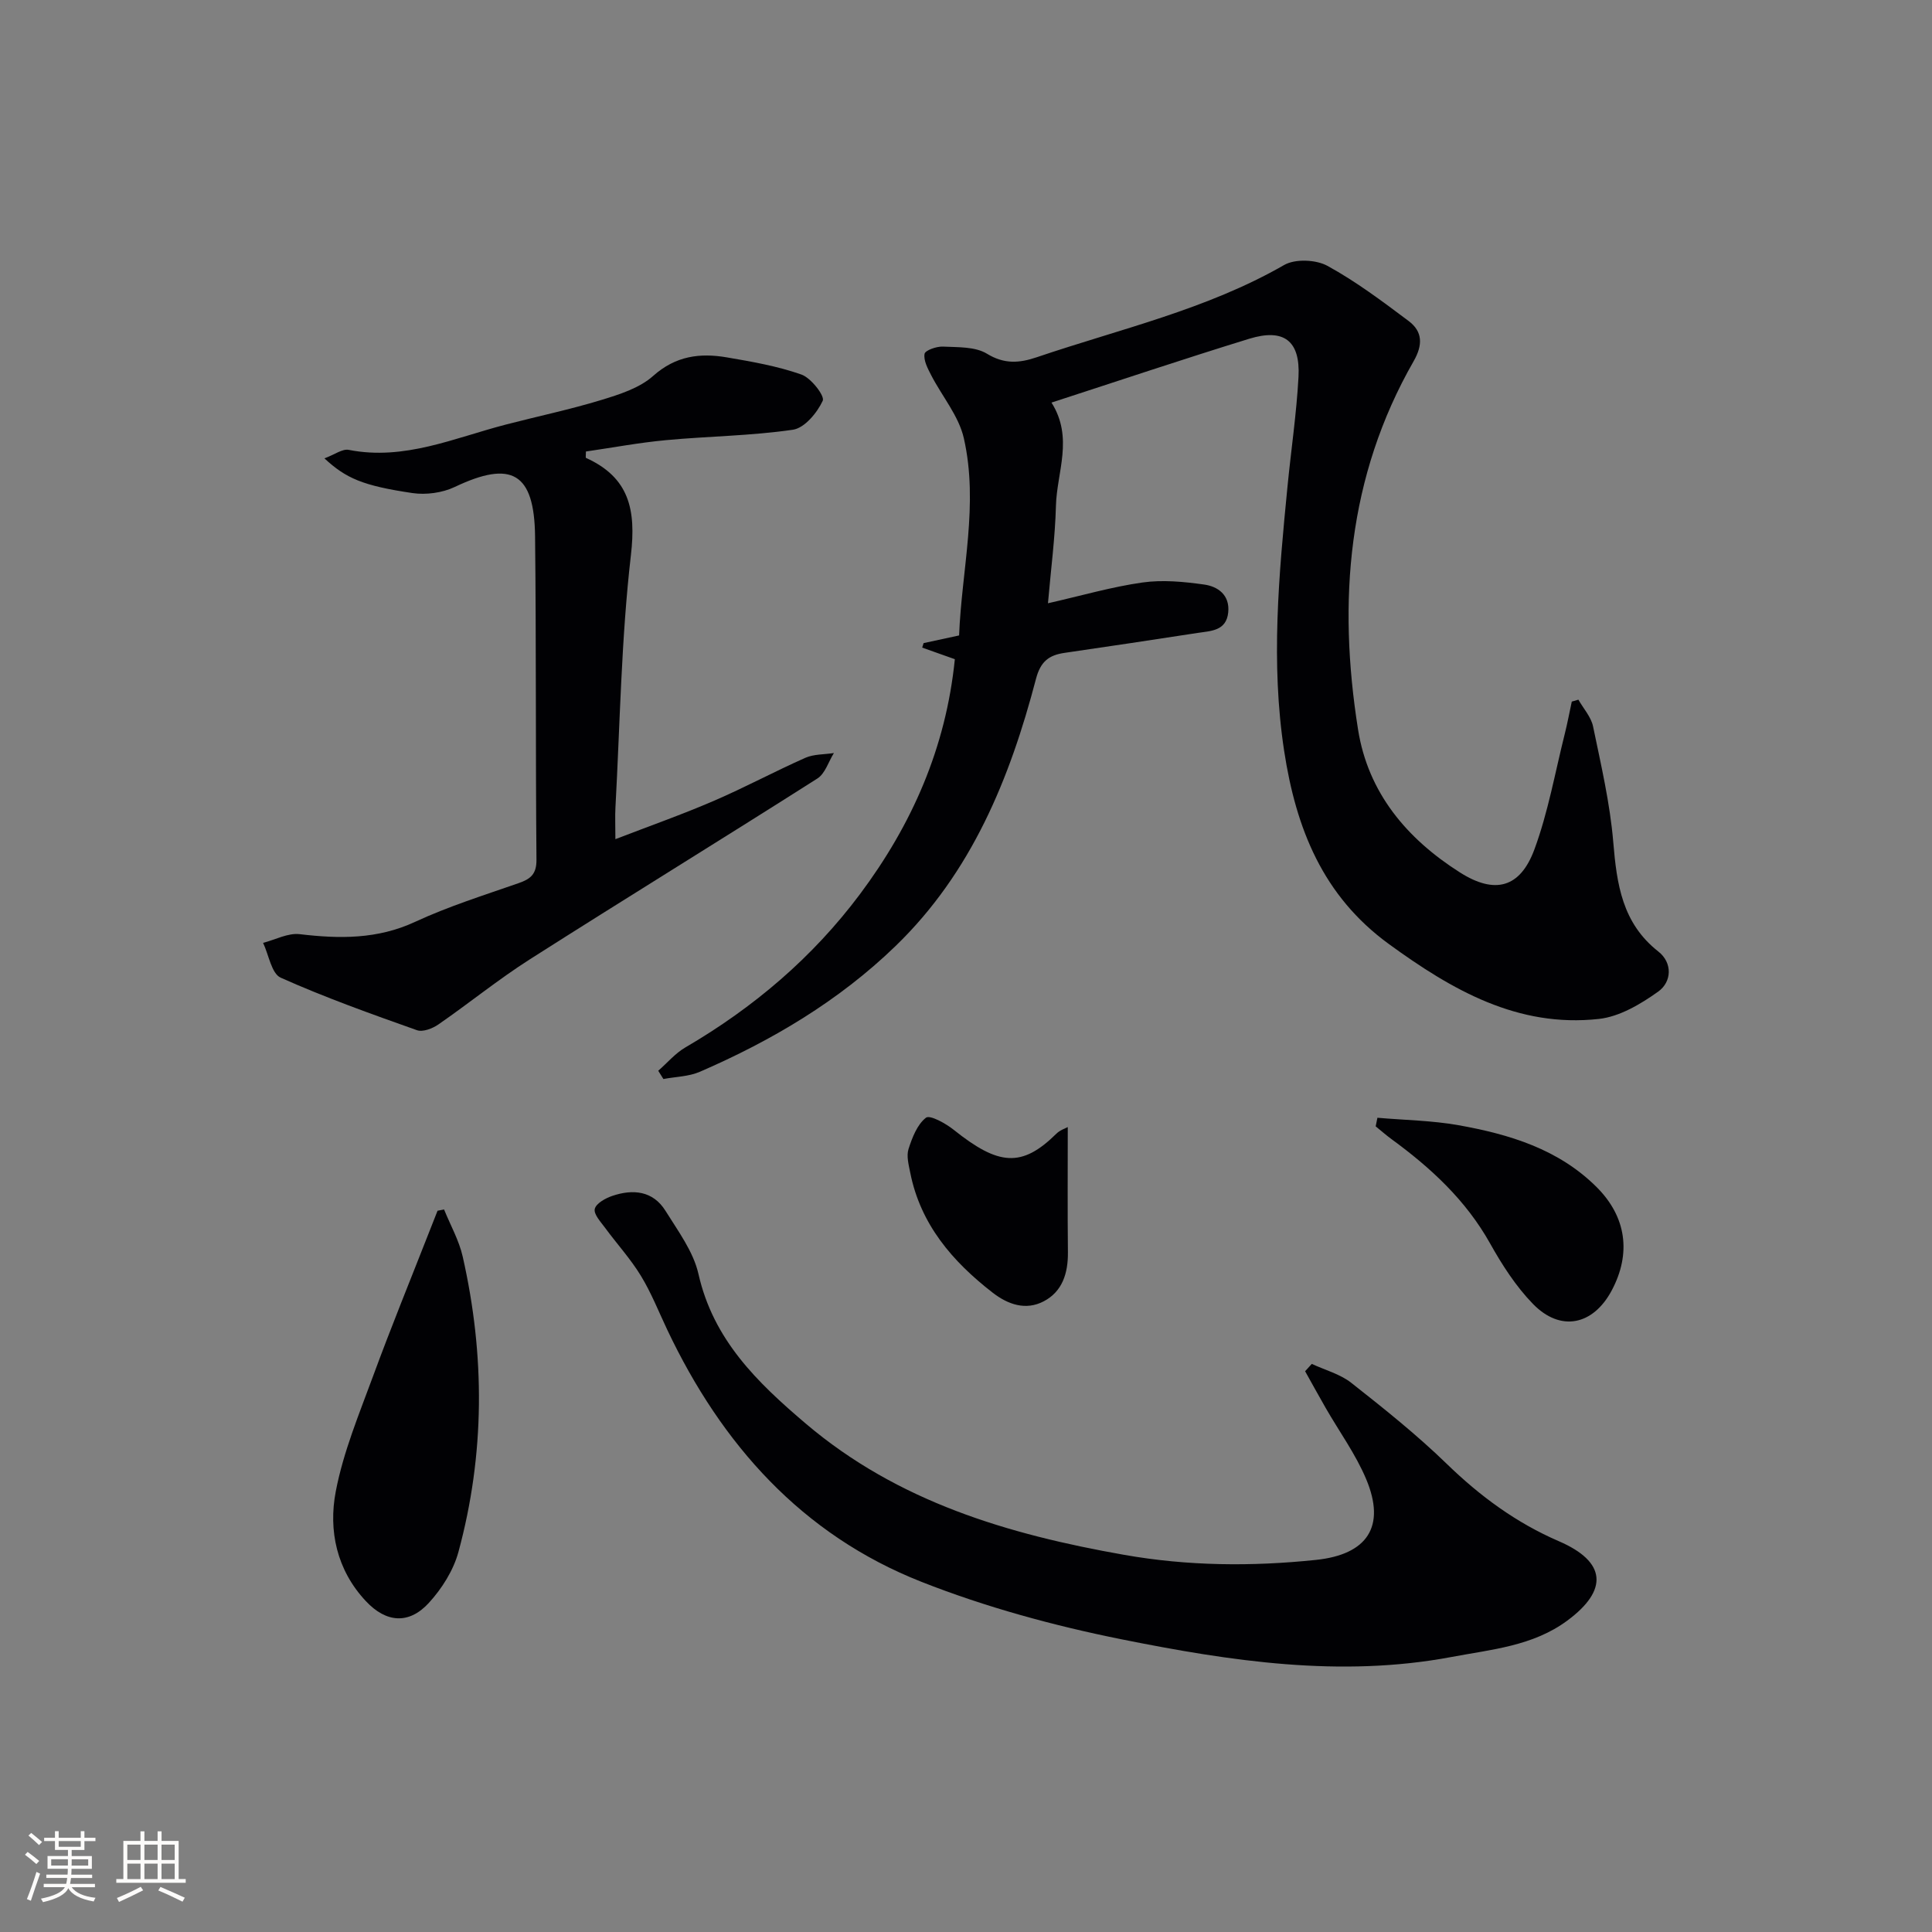 <svg enable-background="new 0 0 400 400" viewBox="0 0 400 400" xmlns="http://www.w3.org/2000/svg"><rect x="0" y="0" width="400" height="400" fill="#808080" stroke="none"/><g fill="#010104"><path d="m191.22 133.15c2.25-.49 4.51-.97 7.35-1.59.53-13.53 4.09-27.17.98-40.84-1.05-4.62-4.52-8.68-6.77-13.06-.71-1.38-1.6-3.05-1.36-4.4.13-.73 2.48-1.56 3.79-1.5 3.09.15 6.68-.02 9.12 1.47 3.63 2.22 6.75 1.94 10.33.73 17.25-5.86 35.17-9.87 51.22-19.1 2.27-1.3 6.56-1.12 8.93.17 5.93 3.24 11.4 7.36 16.83 11.43 2.91 2.18 2.97 4.94 1.04 8.32-13.69 23.89-15.73 49.71-11.51 76.26 2.08 13.12 10.11 22.62 21.11 29.6 7.19 4.56 12.45 3.23 15.41-4.8 2.84-7.71 4.28-15.94 6.29-23.95.55-2.19.96-4.42 1.44-6.63.46-.13.91-.27 1.37-.4 1.04 1.84 2.63 3.57 3.04 5.55 1.64 7.94 3.51 15.9 4.18 23.95.73 8.72 1.84 16.76 9.34 22.65 2.96 2.33 2.79 6.28-.05 8.3-3.63 2.59-7.99 5.18-12.27 5.65-16.82 1.85-30.41-6-43.47-15.5-13.71-9.98-19.24-23.96-21.69-39.98-2.8-18.29-1.1-36.45.68-54.63.74-7.61 1.88-15.19 2.29-22.81.4-7.49-3.02-10.11-10.21-7.9-13.58 4.18-27.06 8.71-40.93 13.21 4.62 7.31 1.1 14.4.92 21.39-.17 6.59-1.05 13.16-1.65 20.16 6.97-1.58 13.2-3.4 19.56-4.3 4.16-.59 8.55-.17 12.75.42 2.9.4 5.37 2.18 5.01 5.77-.39 3.86-3.6 3.83-6.33 4.25-9.18 1.42-18.37 2.79-27.56 4.13-3.22.47-4.96 1.76-5.91 5.38-5.41 20.65-13.33 40.09-29.1 55.34-11.76 11.37-25.59 19.55-40.49 26.01-2.3 1-5.03 1.02-7.55 1.5-.36-.57-.71-1.14-1.07-1.71 1.87-1.63 3.53-3.62 5.63-4.84 14.12-8.24 26.34-18.62 36.15-31.74 10.75-14.39 17.78-30.29 19.63-48.63-2.3-.82-4.53-1.61-6.76-2.4.09-.32.19-.63.29-.93z"/><path d="m271.59 282.38c2.75 1.28 5.87 2.1 8.19 3.93 6.78 5.34 13.57 10.76 19.75 16.76 6.9 6.7 14.38 12.21 23.23 16.03 9.81 4.24 10.3 10.09 1.73 16.43-7.13 5.28-15.71 5.97-23.97 7.53-23.03 4.33-45.78.86-68.27-3.65-14.08-2.83-28.16-6.66-41.5-11.92-24.72-9.75-41.35-28.44-52.6-52.17-1.78-3.76-3.32-7.68-5.48-11.21-2.12-3.48-4.93-6.55-7.36-9.86-.92-1.25-2.42-2.85-2.17-3.95.26-1.14 2.2-2.22 3.62-2.7 4.29-1.46 8.44-1.07 11.03 3.1 2.6 4.18 5.77 8.43 6.82 13.07 3.08 13.63 12.14 22.41 22.2 30.96 19.11 16.23 41.94 22.95 65.91 27.18 13.2 2.33 26.43 2.44 39.75 1.05 10.59-1.11 14.53-6.88 10.37-16.75-2.17-5.15-5.55-9.8-8.36-14.69-1.45-2.52-2.85-5.08-4.27-7.62.47-.51.93-1.02 1.38-1.52z"/><path d="m67.17 94.9c2.11-.78 3.72-2.02 5.03-1.76 11.53 2.27 21.86-2.48 32.54-5.24 6.59-1.71 13.26-3.11 19.76-5.09 3.77-1.15 7.91-2.46 10.73-4.98 4.66-4.16 9.7-4.79 15.25-3.84 5.22.89 10.5 1.81 15.46 3.56 1.98.7 4.86 4.43 4.4 5.42-1.16 2.5-3.77 5.65-6.17 6-8.69 1.27-17.54 1.34-26.3 2.16-5.58.52-11.11 1.56-16.56 2.35 0 .77-.09 1.27.01 1.32 8.95 4.06 10.4 10.69 9.3 20.16-2 17.31-2.25 34.82-3.2 52.24-.1 1.81-.01 3.62-.01 6.54 7.27-2.8 13.91-5.14 20.37-7.93 6.41-2.76 12.57-6.08 18.95-8.91 1.77-.78 3.93-.68 5.92-.99-1.12 1.79-1.81 4.25-3.42 5.27-19.77 12.58-39.75 24.84-59.52 37.43-6.53 4.16-12.58 9.09-18.96 13.5-1.21.84-3.22 1.61-4.43 1.18-9.5-3.37-19.01-6.76-28.2-10.87-1.91-.85-2.47-4.73-3.65-7.21 2.53-.65 5.16-2.09 7.58-1.8 8.22.97 16.07 1.08 23.89-2.55 6.9-3.2 14.22-5.5 21.42-8.01 2.48-.86 3.73-1.85 3.71-4.84-.2-22.32-.04-44.65-.29-66.97-.15-13.19-4.88-15.81-16.63-10.22-2.57 1.22-5.96 1.68-8.78 1.26-10.24-1.52-13.72-3.03-18.2-7.18z"/><path d="m91.94 250.41c1.31 3.25 3.1 6.39 3.86 9.76 4.63 20.44 4.61 40.91-.89 61.16-1.04 3.82-3.44 7.61-6.14 10.55-4.11 4.48-8.83 4.1-13.02-.38-6.04-6.44-7.79-14.6-6.23-22.73 1.57-8.2 4.87-16.1 7.77-23.99 3.66-9.96 7.68-19.79 11.55-29.67.58-1.48 1.17-2.96 1.75-4.44.45-.09.9-.17 1.35-.26z"/><path d="m285.18 231.42c5.6.49 11.27.56 16.78 1.54 10.54 1.88 20.72 4.95 28.61 12.82 6.17 6.16 7.2 13.74 3.11 21.41-3.85 7.21-10.6 8.63-16.3 2.77-3.53-3.63-6.39-8.08-8.88-12.53-5.01-8.95-12.26-15.63-20.37-21.56-1.14-.83-2.21-1.78-3.31-2.67.12-.59.24-1.18.36-1.78z"/><path d="m221.07 233.35c0 8.61-.06 17.27.03 25.94.04 4.29-1.13 8.1-5 10.13-3.72 1.95-7.41.68-10.61-1.81-8.32-6.46-14.92-14.13-17.04-24.84-.32-1.61-.81-3.44-.35-4.88.76-2.37 1.8-5.07 3.61-6.48.81-.63 4.08 1.17 5.74 2.5 9.27 7.41 14.08 7.9 21.25.82.77-.77 1.92-1.13 2.37-1.38z"/></g><path d="m5.17 384 .55-.58c.85.61 1.65 1.24 2.4 1.87l-.59.64c-.83-.73-1.62-1.38-2.36-1.93m1.22 9.53-.82-.34c.71-1.76 1.37-3.64 1.98-5.63.24.13.5.25.76.36-.6 1.67-1.24 3.54-1.92 5.61m-.5-13.5.57-.54c.56.44 1.31 1.06 2.26 1.87l-.64.64c-.68-.66-1.41-1.32-2.19-1.97m3.25.46h2.24v-1.36h.77v1.36h4.57v-1.36h.76v1.36h2.28v.69h-2.28v1.84h-2.64v1.26h4.18v2.64h-4.21c0 .45-.02.86-.05 1.21h4.32v.69h-4.38c-.04.34-.1.75-.19 1.22h5.15v.69h-4.82c.87 1.19 2.51 1.92 4.93 2.19-.17.31-.3.57-.37.76-2.77-.49-4.52-1.41-5.26-2.76-.56 1.26-2.3 2.23-5.24 2.9-.12-.25-.26-.48-.43-.72 2.73-.55 4.38-1.34 4.96-2.38h-4.38v-.69h4.65c.1-.38.17-.79.21-1.22h-4.32v-.69h4.4c.03-.34.05-.75.05-1.21h-4.2v-2.64h4.23v-1.26h-2.69v-1.84h-2.24zm1.46 4.46v1.29h3.45c.01-.4.02-.57.01-.53v-.32-.45h-3.46zm1.55-2.59h4.57v-1.19h-4.57zm6.11 2.59h-3.42v.77c-.01.19-.01.37-.02.53h3.44z" fill="#fcfbfa"/><path d="m32.63 379.16h.82v1.98h3.54v7.89h1.46v.78h-14.37v-.78h1.46v-7.89h3.54v-1.98h.82v1.98h2.73zm-3.49 11.48.5.73c-1.61.82-3.28 1.63-5 2.41-.13-.27-.28-.55-.44-.82 1.75-.72 3.4-1.49 4.94-2.32m-2.78-5.55h2.73v-3.18h-2.73zm0 3.95h2.73v-3.2h-2.73zm3.54-3.95h2.73v-3.18h-2.73zm0 3.95h2.73v-3.2h-2.73zm7.89 4.68c-1.84-.92-3.51-1.7-5.02-2.32l.45-.73c1.89.8 3.57 1.55 5.04 2.23zm-1.62-11.81h-2.73v3.18h2.73zm-2.73 7.13h2.73v-3.2h-2.73z" fill="#fcfbfa"/></svg>